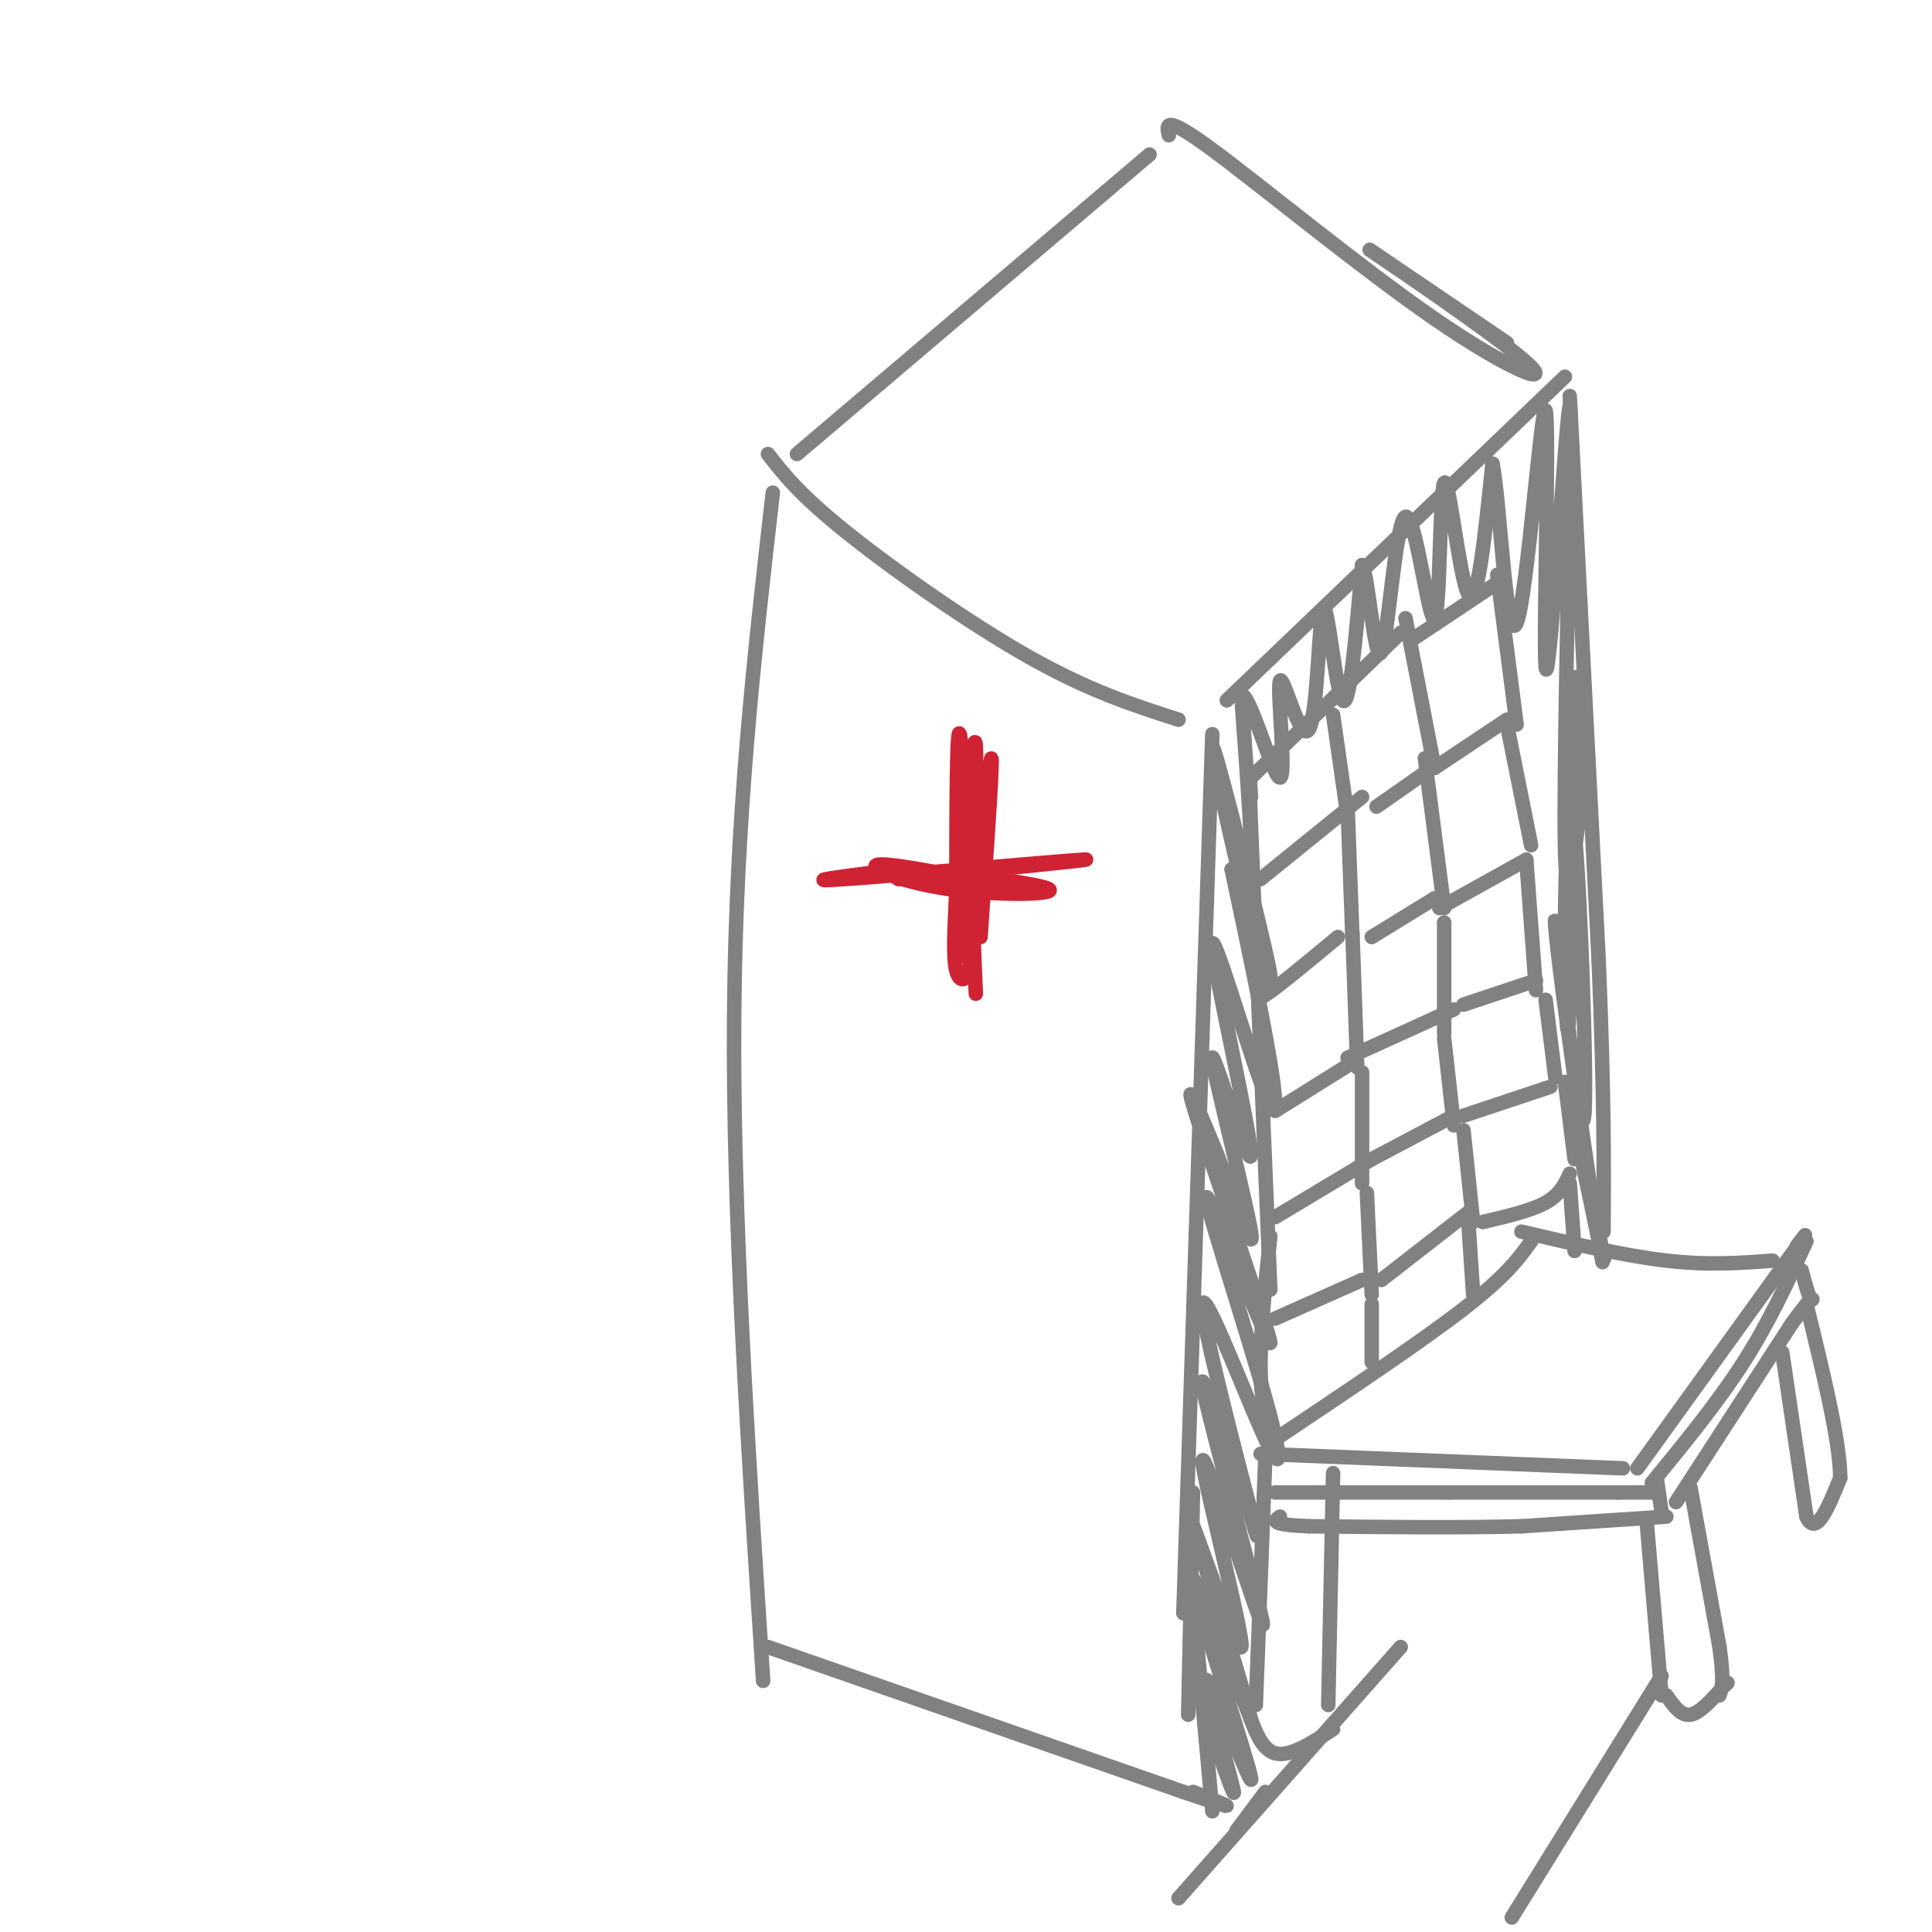<svg viewBox='0 0 400 400' version='1.1' xmlns='http://www.w3.org/2000/svg' xmlns:xlink='http://www.w3.org/1999/xlink'><g fill='none' stroke='rgb(128,130,130)' stroke-width='3' stroke-linecap='round' stroke-linejoin='round'><path d='M158,348c-3.167,-48.500 -6.333,-97.000 -6,-138c0.333,-41.000 4.167,-74.500 8,-108'/><path d='M159,94c3.222,4.156 6.444,8.311 16,16c9.556,7.689 25.444,18.911 38,26c12.556,7.089 21.778,10.044 31,13'/><path d='M254,145c0.000,0.000 70.000,-67.000 70,-67'/><path d='M251,152c0.000,0.000 -6.000,182.000 -6,182'/><path d='M247,309c0.000,0.000 -1.000,46.000 -1,46'/><path d='M264,298c15.083,-10.083 30.167,-20.167 39,-27c8.833,-6.833 11.417,-10.417 14,-14'/><path d='M261,301c0.000,0.000 75.000,3.000 75,3'/><path d='M315,255c10.667,2.500 21.333,5.000 30,6c8.667,1.000 15.333,0.500 22,0'/><path d='M342,307c6.833,-8.333 13.667,-16.667 19,-25c5.333,-8.333 9.167,-16.667 13,-25'/><path d='M262,301c0.000,0.000 -2.000,52.000 -2,52'/><path d='M275,353c0.000,0.000 1.000,-48.000 1,-48'/><path d='M264,309c0.000,0.000 36.000,0.000 36,0'/><path d='M300,309c11.833,0.000 23.417,0.000 35,0'/><path d='M335,309c7.167,0.000 7.583,0.000 8,0'/><path d='M344,313c0.000,0.000 -1.000,-7.000 -1,-7'/><path d='M339,304c0.000,0.000 31.000,-43.000 31,-43'/><path d='M370,261c5.500,-7.667 3.750,-5.333 2,-3'/><path d='M347,311c0.000,0.000 24.000,-37.000 24,-37'/><path d='M371,274c4.711,-6.600 4.489,-4.600 4,-5c-0.489,-0.400 -1.244,-3.200 -2,-6'/><path d='M345,314c0.000,0.000 -30.000,2.000 -30,2'/><path d='M315,316c-12.333,0.333 -28.167,0.167 -44,0'/><path d='M271,316c-8.333,-0.333 -7.167,-1.167 -6,-2'/><path d='M341,316c0.000,0.000 3.000,35.000 3,35'/><path d='M350,308c0.000,0.000 6.000,33.000 6,33'/><path d='M356,341c1.000,7.167 0.500,8.583 0,10'/><path d='M345,351c1.500,2.167 3.000,4.333 5,4c2.000,-0.333 4.500,-3.167 7,-6'/><path d='M357,349c1.167,-1.000 0.583,-0.500 0,0'/><path d='M369,280c0.000,0.000 5.000,34.000 5,34'/><path d='M374,314c2.000,4.333 4.500,-1.833 7,-8'/><path d='M381,306c0.000,-7.333 -3.500,-21.667 -7,-36'/><path d='M276,358c-4.500,2.917 -9.000,5.833 -12,5c-3.000,-0.833 -4.500,-5.417 -6,-10'/><path d='M244,393c0.000,0.000 46.000,-52.000 46,-52'/><path d='M313,397c0.000,0.000 31.000,-50.000 31,-50'/><path d='M325,82c0.000,0.000 6.000,117.000 6,117'/><path d='M331,199c1.167,28.833 1.083,42.417 1,56'/><path d='M165,94c0.000,0.000 73.000,-62.000 73,-62'/><path d='M242,28c-0.530,-2.209 -1.059,-4.418 9,3c10.059,7.418 30.707,24.463 46,35c15.293,10.537 25.233,14.568 19,9c-6.233,-5.568 -28.638,-20.734 -32,-23c-3.362,-2.266 12.319,8.367 28,19'/><path d='M159,341c0.000,0.000 86.000,30.000 86,30'/><path d='M245,371c14.667,5.000 8.333,2.500 2,0'/><path d='M251,375c0.000,0.000 -4.000,-44.000 -4,-44'/><path d='M256,379c0.000,0.000 6.000,-8.000 6,-8'/><path d='M264,301c-1.417,-4.750 -2.833,-9.500 -3,-17c-0.167,-7.500 0.917,-17.750 2,-28'/><path d='M263,267c0.000,0.000 -4.000,-96.000 -4,-96'/><path d='M259,171c-0.667,-17.000 -0.333,-11.500 0,-6'/><path d='M259,161c0.000,0.000 31.000,-30.000 31,-30'/><path d='M261,182c0.000,0.000 21.000,-17.000 21,-17'/><path d='M276,148c0.000,0.000 3.000,21.000 3,21'/><path d='M263,203c-1.667,2.250 -3.333,4.500 -1,3c2.333,-1.500 8.667,-6.750 15,-12'/><path d='M279,167c0.000,0.000 1.000,27.000 1,27'/><path d='M264,230c0.000,0.000 16.000,-10.000 16,-10'/><path d='M280,193c0.000,0.000 1.000,28.000 1,28'/><path d='M264,252c0.000,0.000 20.000,-12.000 20,-12'/><path d='M282,222c0.000,0.000 0.000,23.000 0,23'/><path d='M264,273c0.000,0.000 18.000,-8.000 18,-8'/><path d='M283,247c0.000,0.000 1.000,21.000 1,21'/><path d='M284,270c0.000,0.000 0.000,12.000 0,12'/><path d='M286,265c0.000,0.000 18.000,-14.000 18,-14'/><path d='M304,253c0.000,0.000 1.000,15.000 1,15'/><path d='M305,253c0.000,0.000 -2.000,-19.000 -2,-19'/><path d='M284,240c0.000,0.000 17.000,-9.000 17,-9'/><path d='M301,233c0.000,0.000 -2.000,-18.000 -2,-18'/><path d='M279,219c0.000,0.000 22.000,-10.000 22,-10'/><path d='M299,214c0.000,0.000 0.000,-23.000 0,-23'/><path d='M297,186c0.000,0.000 -13.000,8.000 -13,8'/><path d='M299,188c0.000,0.000 -4.000,-31.000 -4,-31'/><path d='M295,160c0.000,0.000 -10.000,7.000 -10,7'/><path d='M297,159c0.000,0.000 -6.000,-31.000 -6,-31'/><path d='M293,132c0.000,0.000 18.000,-12.000 18,-12'/><path d='M310,119c0.000,0.000 4.000,31.000 4,31'/><path d='M312,149c0.000,0.000 -15.000,10.000 -15,10'/><path d='M312,150c0.000,0.000 5.000,25.000 5,25'/><path d='M316,178c0.000,0.000 -18.000,10.000 -18,10'/><path d='M316,178c0.000,0.000 2.000,27.000 2,27'/><path d='M318,203c0.000,0.000 -15.000,5.000 -15,5'/><path d='M320,207c0.000,0.000 2.000,16.000 2,16'/><path d='M321,225c0.000,0.000 -18.000,6.000 -18,6'/><path d='M324,224c0.000,0.000 2.000,16.000 2,16'/><path d='M325,243c-1.000,2.167 -2.000,4.333 -5,6c-3.000,1.667 -8.000,2.833 -13,4'/><path d='M325,245c0.000,0.000 1.000,14.000 1,14'/><path d='M252,362c2.222,6.306 4.443,12.612 3,7c-1.443,-5.612 -6.552,-23.144 -5,-21c1.552,2.144 9.764,23.962 9,20c-0.764,-3.962 -10.504,-33.703 -12,-40c-1.496,-6.297 5.252,10.852 12,28'/><path d='M259,356c-1.639,-6.973 -11.735,-38.404 -12,-40c-0.265,-1.596 9.301,26.643 10,25c0.699,-1.643 -7.470,-33.167 -8,-38c-0.530,-4.833 6.580,17.024 10,27c3.420,9.976 3.152,8.070 0,-4c-3.152,-12.070 -9.186,-34.306 -10,-39c-0.814,-4.694 3.593,8.153 8,21'/><path d='M257,308c2.495,7.441 4.733,15.543 2,5c-2.733,-10.543 -10.436,-39.731 -10,-43c0.436,-3.269 9.010,19.381 13,28c3.990,8.619 3.395,3.207 -1,-12c-4.395,-15.207 -12.590,-40.210 -11,-38c1.590,2.210 12.967,31.634 13,30c0.033,-1.634 -11.276,-34.324 -15,-46c-3.724,-11.676 0.138,-2.338 4,7'/><path d='M252,239c2.865,7.436 8.029,22.525 7,16c-1.029,-6.525 -8.249,-34.664 -8,-36c0.249,-1.336 7.967,24.131 8,20c0.033,-4.131 -7.620,-37.860 -8,-43c-0.380,-5.140 6.513,18.308 10,28c3.487,9.692 3.568,5.626 2,-4c-1.568,-9.626 -4.784,-24.813 -8,-40'/><path d='M255,180c1.154,1.222 8.038,24.278 8,22c-0.038,-2.278 -7.000,-29.889 -10,-41c-3.000,-11.111 -2.038,-5.722 0,4c2.038,9.722 5.154,23.778 6,21c0.846,-2.778 -0.577,-22.389 -2,-42'/><path d='M257,144c1.591,-1.134 6.568,17.032 8,17c1.432,-0.032 -0.680,-18.263 0,-20c0.680,-1.737 4.151,13.019 6,10c1.849,-3.019 2.075,-23.813 3,-25c0.925,-1.187 2.550,17.232 4,19c1.450,1.768 2.725,-13.116 4,-28'/><path d='M282,117c1.315,1.940 2.602,20.792 4,18c1.398,-2.792 2.908,-27.226 5,-28c2.092,-0.774 4.767,22.112 6,21c1.233,-1.112 1.024,-26.222 2,-28c0.976,-1.778 3.136,19.778 5,23c1.864,3.222 3.432,-11.889 5,-27'/><path d='M309,96c1.526,7.008 2.841,38.028 5,33c2.159,-5.028 5.161,-46.104 6,-44c0.839,2.104 -0.485,47.387 0,53c0.485,5.613 2.780,-28.444 4,-44c1.220,-15.556 1.367,-12.611 1,8c-0.367,20.611 -1.248,58.889 -1,73c0.248,14.111 1.624,4.056 3,-6'/><path d='M327,169c0.277,-11.046 -0.530,-35.661 -1,-27c-0.470,8.661 -0.602,50.598 -1,65c-0.398,14.402 -1.061,1.268 -1,-14c0.061,-15.268 0.845,-32.671 2,-21c1.155,11.671 2.681,52.417 2,59c-0.681,6.583 -3.568,-20.997 -5,-33c-1.432,-12.003 -1.409,-8.429 0,3c1.409,11.429 4.205,30.715 7,50'/><path d='M330,251c1.724,11.053 2.534,13.684 1,6c-1.534,-7.684 -5.413,-25.684 -5,-24c0.413,1.684 5.118,23.053 6,27c0.882,3.947 -2.059,-9.526 -5,-23'/></g>
<g fill='none' stroke='rgb(207,34,51)' stroke-width='3' stroke-linecap='round' stroke-linejoin='round'><path d='M203,194c1.484,-20.861 2.968,-41.721 2,-36c-0.968,5.721 -4.389,38.025 -5,40c-0.611,1.975 1.588,-26.377 2,-38c0.412,-11.623 -0.962,-6.518 -1,9c-0.038,15.518 1.259,41.447 1,36c-0.259,-5.447 -2.074,-42.271 -3,-51c-0.926,-8.729 -0.963,10.635 -1,30'/><path d='M198,184c-0.357,8.345 -0.750,14.208 0,17c0.750,2.792 2.643,2.512 3,-3c0.357,-5.512 -0.821,-16.256 -2,-27'/><path d='M186,182c21.733,-2.178 43.467,-4.356 38,-4c-5.467,0.356 -38.133,3.244 -49,4c-10.867,0.756 0.067,-0.622 11,-2'/><path d='M186,180c9.679,0.501 28.378,2.753 31,4c2.622,1.247 -10.833,1.490 -21,0c-10.167,-1.490 -17.048,-4.711 -14,-5c3.048,-0.289 16.024,2.356 29,5'/></g>
</svg>